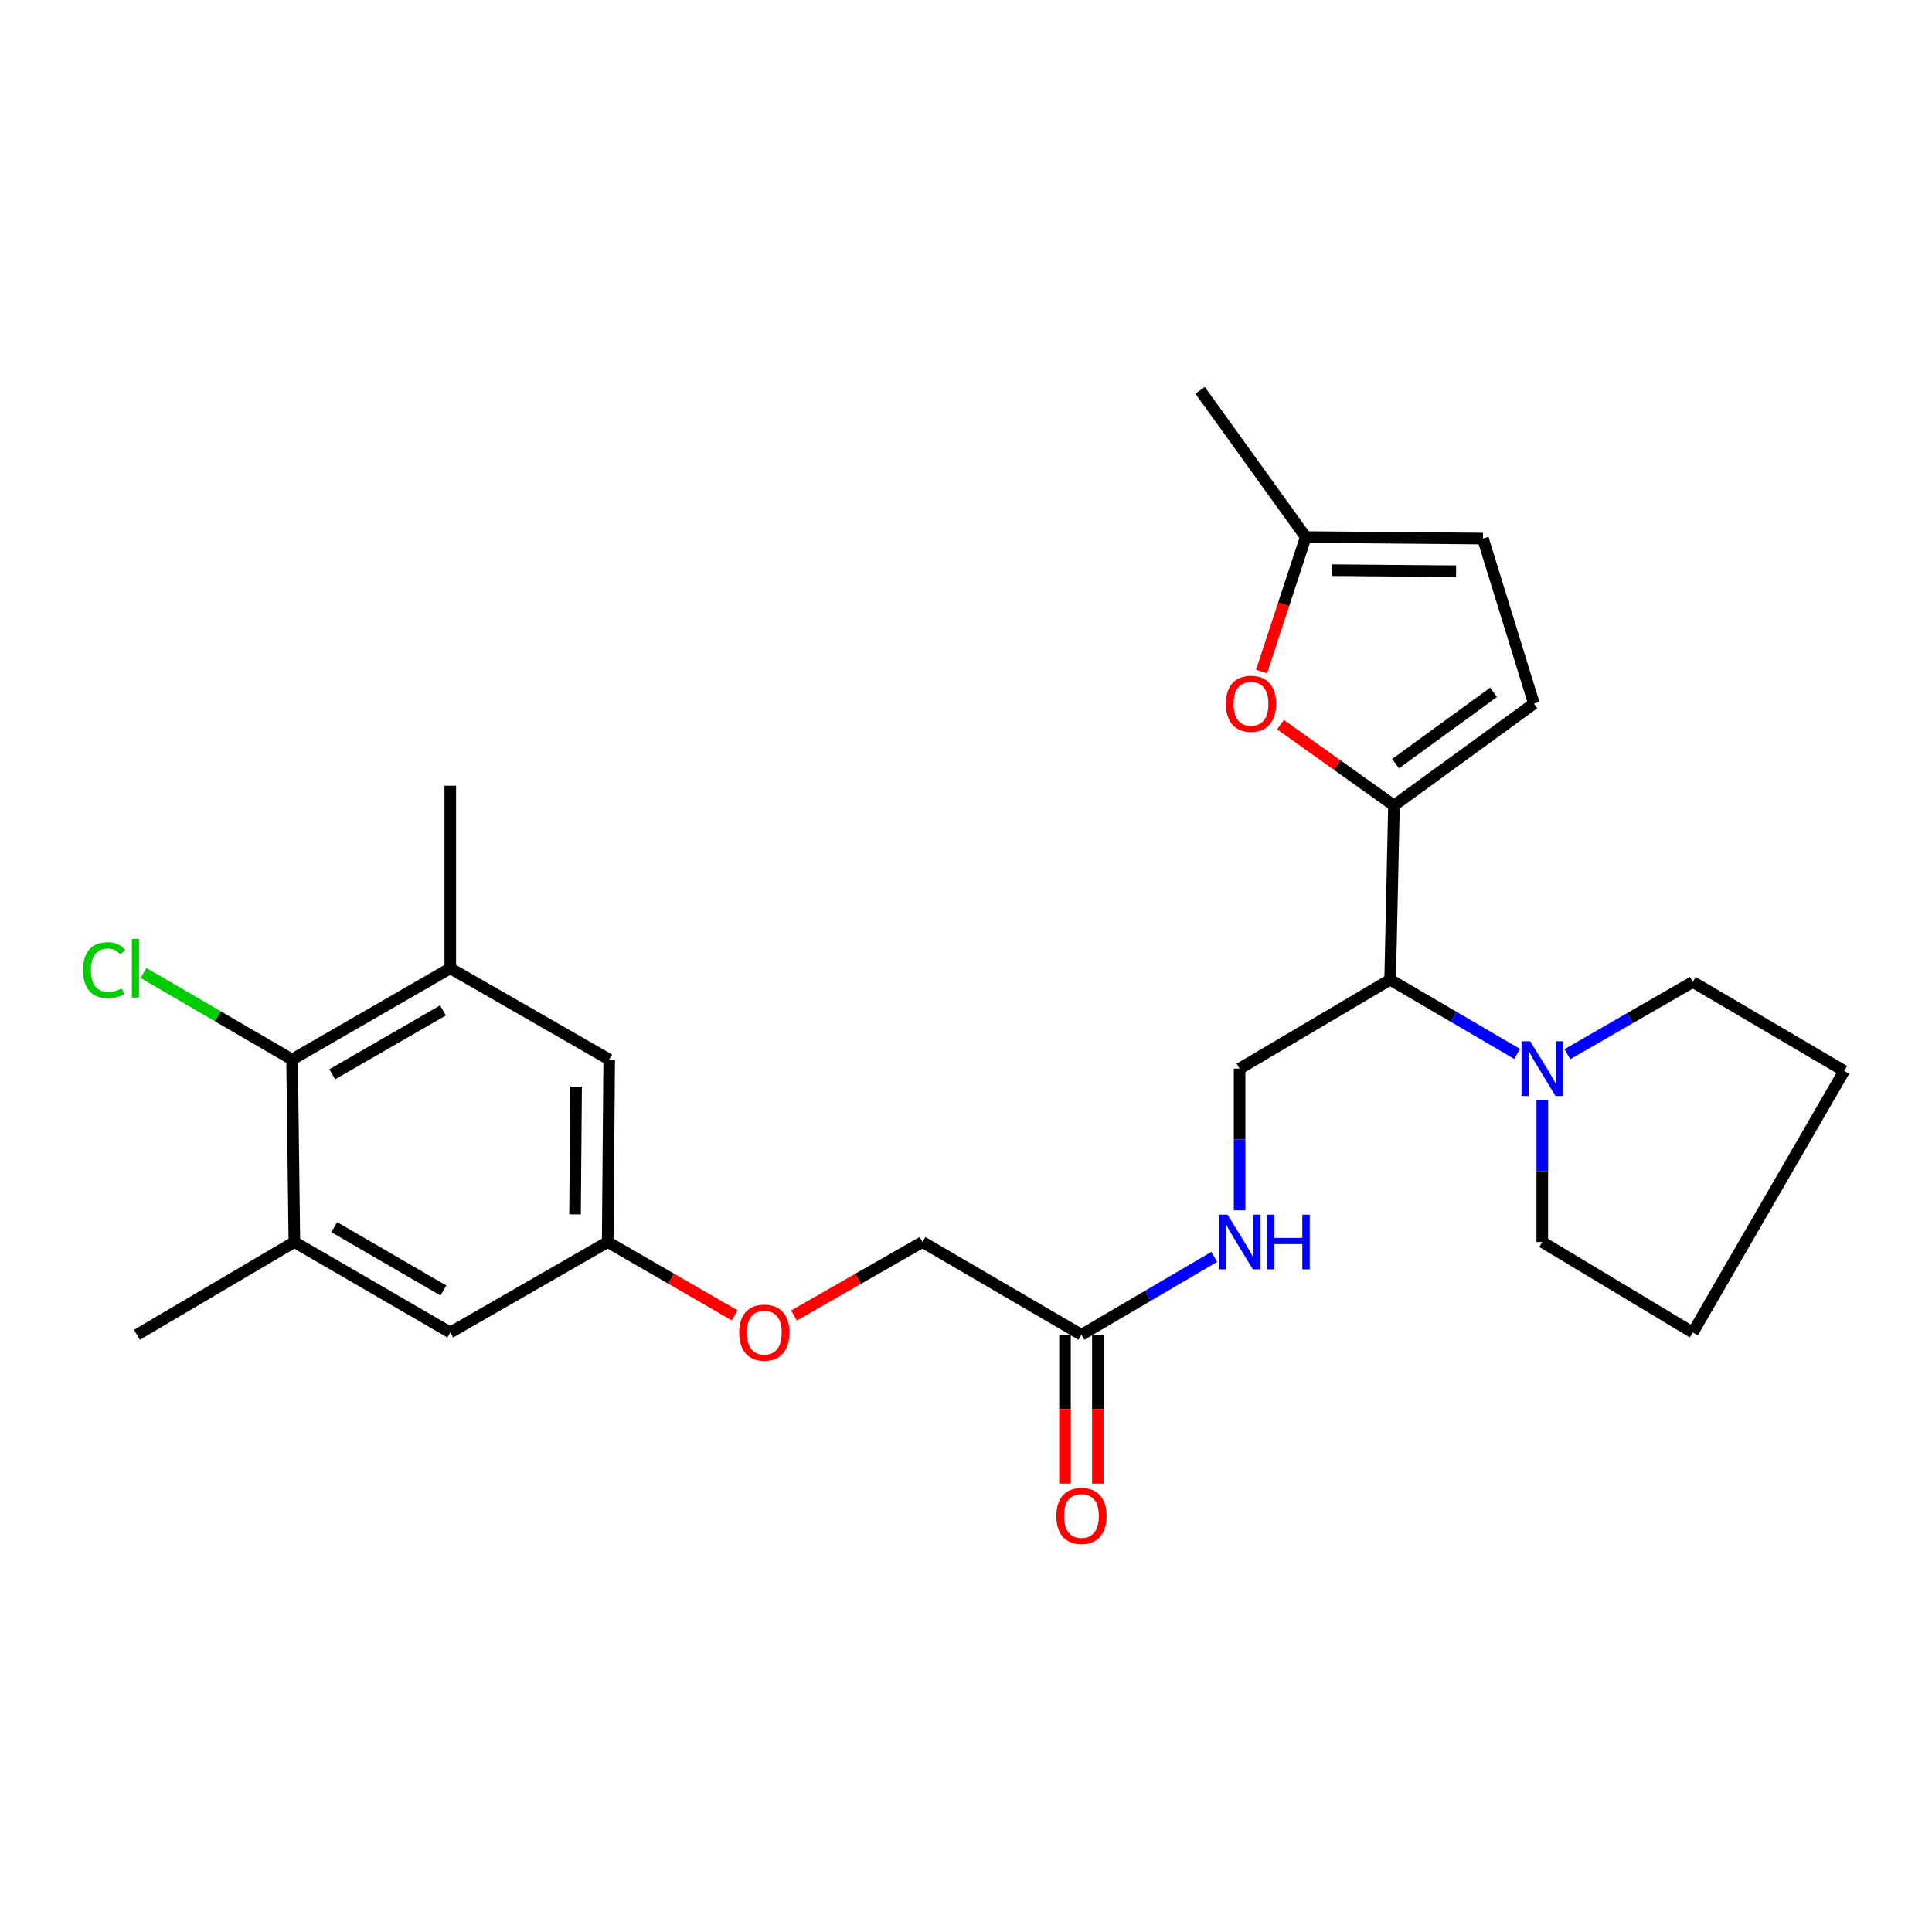 <?xml version='1.0' encoding='iso-8859-1'?>
<svg version='1.1' baseProfile='full'
              xmlns='http://www.w3.org/2000/svg'
                      xmlns:rdkit='http://www.rdkit.org/xml'
                      xmlns:xlink='http://www.w3.org/1999/xlink'
                  xml:space='preserve'
width='1000px' height='1000px' viewBox='0 0 1000 1000'>
<!-- END OF HEADER -->
<rect style='opacity:1.0;fill:#FFFFFF;stroke:none' width='1000' height='1000' x='0' y='0'> </rect>
<path class='bond-0' d='M 721.515,416.933 L 719.539,507.071' style='fill:none;fill-rule:evenodd;stroke:#000000;stroke-width:6px;stroke-linecap:butt;stroke-linejoin:miter;stroke-opacity:1' />
<path class='bond-1' d='M 721.515,416.933 L 692.151,396.007' style='fill:none;fill-rule:evenodd;stroke:#000000;stroke-width:6px;stroke-linecap:butt;stroke-linejoin:miter;stroke-opacity:1' />
<path class='bond-1' d='M 692.151,396.007 L 662.787,375.08' style='fill:none;fill-rule:evenodd;stroke:#FF0000;stroke-width:6px;stroke-linecap:butt;stroke-linejoin:miter;stroke-opacity:1' />
<path class='bond-3' d='M 721.515,416.933 L 793.944,364.197' style='fill:none;fill-rule:evenodd;stroke:#000000;stroke-width:6px;stroke-linecap:butt;stroke-linejoin:miter;stroke-opacity:1' />
<path class='bond-3' d='M 722.362,395.265 L 773.063,358.35' style='fill:none;fill-rule:evenodd;stroke:#000000;stroke-width:6px;stroke-linecap:butt;stroke-linejoin:miter;stroke-opacity:1' />
<path class='bond-2' d='M 719.539,507.071 L 752.397,526.289' style='fill:none;fill-rule:evenodd;stroke:#000000;stroke-width:6px;stroke-linecap:butt;stroke-linejoin:miter;stroke-opacity:1' />
<path class='bond-2' d='M 752.397,526.289 L 785.254,545.507' style='fill:none;fill-rule:evenodd;stroke:#0000FF;stroke-width:6px;stroke-linecap:butt;stroke-linejoin:miter;stroke-opacity:1' />
<path class='bond-8' d='M 719.539,507.071 L 641.616,553.123' style='fill:none;fill-rule:evenodd;stroke:#000000;stroke-width:6px;stroke-linecap:butt;stroke-linejoin:miter;stroke-opacity:1' />
<path class='bond-7' d='M 652.969,347.608 L 664.415,312.795' style='fill:none;fill-rule:evenodd;stroke:#FF0000;stroke-width:6px;stroke-linecap:butt;stroke-linejoin:miter;stroke-opacity:1' />
<path class='bond-7' d='M 664.415,312.795 L 675.86,277.982' style='fill:none;fill-rule:evenodd;stroke:#000000;stroke-width:6px;stroke-linecap:butt;stroke-linejoin:miter;stroke-opacity:1' />
<path class='bond-19' d='M 798.275,569.526 L 798.275,606.195' style='fill:none;fill-rule:evenodd;stroke:#0000FF;stroke-width:6px;stroke-linecap:butt;stroke-linejoin:miter;stroke-opacity:1' />
<path class='bond-19' d='M 798.275,606.195 L 798.275,642.863' style='fill:none;fill-rule:evenodd;stroke:#000000;stroke-width:6px;stroke-linecap:butt;stroke-linejoin:miter;stroke-opacity:1' />
<path class='bond-20' d='M 811.263,545.644 L 843.73,526.948' style='fill:none;fill-rule:evenodd;stroke:#0000FF;stroke-width:6px;stroke-linecap:butt;stroke-linejoin:miter;stroke-opacity:1' />
<path class='bond-20' d='M 843.73,526.948 L 876.197,508.252' style='fill:none;fill-rule:evenodd;stroke:#000000;stroke-width:6px;stroke-linecap:butt;stroke-linejoin:miter;stroke-opacity:1' />
<path class='bond-9' d='M 793.944,364.197 L 767.576,278.758' style='fill:none;fill-rule:evenodd;stroke:#000000;stroke-width:6px;stroke-linecap:butt;stroke-linejoin:miter;stroke-opacity:1' />
<path class='bond-4' d='M 151.181,548.405 L 233.056,501.162' style='fill:none;fill-rule:evenodd;stroke:#000000;stroke-width:6px;stroke-linecap:butt;stroke-linejoin:miter;stroke-opacity:1' />
<path class='bond-4' d='M 171.968,556.059 L 229.28,522.988' style='fill:none;fill-rule:evenodd;stroke:#000000;stroke-width:6px;stroke-linecap:butt;stroke-linejoin:miter;stroke-opacity:1' />
<path class='bond-17' d='M 151.181,548.405 L 112.73,526.003' style='fill:none;fill-rule:evenodd;stroke:#000000;stroke-width:6px;stroke-linecap:butt;stroke-linejoin:miter;stroke-opacity:1' />
<path class='bond-17' d='M 112.73,526.003 L 74.278,503.601' style='fill:none;fill-rule:evenodd;stroke:#00CC00;stroke-width:6px;stroke-linecap:butt;stroke-linejoin:miter;stroke-opacity:1' />
<path class='bond-28' d='M 151.181,548.405 L 152.363,642.863' style='fill:none;fill-rule:evenodd;stroke:#000000;stroke-width:6px;stroke-linecap:butt;stroke-linejoin:miter;stroke-opacity:1' />
<path class='bond-5' d='M 152.363,642.863 L 233.056,689.7' style='fill:none;fill-rule:evenodd;stroke:#000000;stroke-width:6px;stroke-linecap:butt;stroke-linejoin:miter;stroke-opacity:1' />
<path class='bond-5' d='M 173.01,635.171 L 229.495,667.957' style='fill:none;fill-rule:evenodd;stroke:#000000;stroke-width:6px;stroke-linecap:butt;stroke-linejoin:miter;stroke-opacity:1' />
<path class='bond-22' d='M 152.363,642.863 L 70.876,690.892' style='fill:none;fill-rule:evenodd;stroke:#000000;stroke-width:6px;stroke-linecap:butt;stroke-linejoin:miter;stroke-opacity:1' />
<path class='bond-6' d='M 233.056,501.162 L 315.318,548.405' style='fill:none;fill-rule:evenodd;stroke:#000000;stroke-width:6px;stroke-linecap:butt;stroke-linejoin:miter;stroke-opacity:1' />
<path class='bond-21' d='M 233.056,501.162 L 233.056,406.684' style='fill:none;fill-rule:evenodd;stroke:#000000;stroke-width:6px;stroke-linecap:butt;stroke-linejoin:miter;stroke-opacity:1' />
<path class='bond-23' d='M 675.86,277.982 L 621.157,202.017' style='fill:none;fill-rule:evenodd;stroke:#000000;stroke-width:6px;stroke-linecap:butt;stroke-linejoin:miter;stroke-opacity:1' />
<path class='bond-26' d='M 675.86,277.982 L 767.576,278.758' style='fill:none;fill-rule:evenodd;stroke:#000000;stroke-width:6px;stroke-linecap:butt;stroke-linejoin:miter;stroke-opacity:1' />
<path class='bond-26' d='M 689.473,295.116 L 753.675,295.659' style='fill:none;fill-rule:evenodd;stroke:#000000;stroke-width:6px;stroke-linecap:butt;stroke-linejoin:miter;stroke-opacity:1' />
<path class='bond-11' d='M 641.616,553.123 L 641.616,589.791' style='fill:none;fill-rule:evenodd;stroke:#000000;stroke-width:6px;stroke-linecap:butt;stroke-linejoin:miter;stroke-opacity:1' />
<path class='bond-11' d='M 641.616,589.791 L 641.616,626.46' style='fill:none;fill-rule:evenodd;stroke:#0000FF;stroke-width:6px;stroke-linecap:butt;stroke-linejoin:miter;stroke-opacity:1' />
<path class='bond-10' d='M 559.751,690.892 L 594.127,670.724' style='fill:none;fill-rule:evenodd;stroke:#000000;stroke-width:6px;stroke-linecap:butt;stroke-linejoin:miter;stroke-opacity:1' />
<path class='bond-10' d='M 594.127,670.724 L 628.503,650.556' style='fill:none;fill-rule:evenodd;stroke:#0000FF;stroke-width:6px;stroke-linecap:butt;stroke-linejoin:miter;stroke-opacity:1' />
<path class='bond-15' d='M 551.242,690.892 L 551.242,729.402' style='fill:none;fill-rule:evenodd;stroke:#000000;stroke-width:6px;stroke-linecap:butt;stroke-linejoin:miter;stroke-opacity:1' />
<path class='bond-15' d='M 551.242,729.402 L 551.242,767.913' style='fill:none;fill-rule:evenodd;stroke:#FF0000;stroke-width:6px;stroke-linecap:butt;stroke-linejoin:miter;stroke-opacity:1' />
<path class='bond-15' d='M 568.26,690.892 L 568.26,729.402' style='fill:none;fill-rule:evenodd;stroke:#000000;stroke-width:6px;stroke-linecap:butt;stroke-linejoin:miter;stroke-opacity:1' />
<path class='bond-15' d='M 568.26,729.402 L 568.26,767.913' style='fill:none;fill-rule:evenodd;stroke:#FF0000;stroke-width:6px;stroke-linecap:butt;stroke-linejoin:miter;stroke-opacity:1' />
<path class='bond-18' d='M 559.751,690.892 L 477.479,642.863' style='fill:none;fill-rule:evenodd;stroke:#000000;stroke-width:6px;stroke-linecap:butt;stroke-linejoin:miter;stroke-opacity:1' />
<path class='bond-12' d='M 233.056,689.7 L 314.534,642.863' style='fill:none;fill-rule:evenodd;stroke:#000000;stroke-width:6px;stroke-linecap:butt;stroke-linejoin:miter;stroke-opacity:1' />
<path class='bond-13' d='M 315.318,548.405 L 314.534,642.863' style='fill:none;fill-rule:evenodd;stroke:#000000;stroke-width:6px;stroke-linecap:butt;stroke-linejoin:miter;stroke-opacity:1' />
<path class='bond-13' d='M 298.183,562.432 L 297.634,628.553' style='fill:none;fill-rule:evenodd;stroke:#000000;stroke-width:6px;stroke-linecap:butt;stroke-linejoin:miter;stroke-opacity:1' />
<path class='bond-14' d='M 314.534,642.863 L 347.394,661.85' style='fill:none;fill-rule:evenodd;stroke:#000000;stroke-width:6px;stroke-linecap:butt;stroke-linejoin:miter;stroke-opacity:1' />
<path class='bond-14' d='M 347.394,661.85 L 380.255,680.837' style='fill:none;fill-rule:evenodd;stroke:#FF0000;stroke-width:6px;stroke-linecap:butt;stroke-linejoin:miter;stroke-opacity:1' />
<path class='bond-16' d='M 410.953,680.915 L 444.216,661.889' style='fill:none;fill-rule:evenodd;stroke:#FF0000;stroke-width:6px;stroke-linecap:butt;stroke-linejoin:miter;stroke-opacity:1' />
<path class='bond-16' d='M 444.216,661.889 L 477.479,642.863' style='fill:none;fill-rule:evenodd;stroke:#000000;stroke-width:6px;stroke-linecap:butt;stroke-linejoin:miter;stroke-opacity:1' />
<path class='bond-24' d='M 798.275,642.863 L 876.197,689.7' style='fill:none;fill-rule:evenodd;stroke:#000000;stroke-width:6px;stroke-linecap:butt;stroke-linejoin:miter;stroke-opacity:1' />
<path class='bond-25' d='M 876.197,508.252 L 954.545,554.305' style='fill:none;fill-rule:evenodd;stroke:#000000;stroke-width:6px;stroke-linecap:butt;stroke-linejoin:miter;stroke-opacity:1' />
<path class='bond-27' d='M 876.197,689.7 L 954.545,554.305' style='fill:none;fill-rule:evenodd;stroke:#000000;stroke-width:6px;stroke-linecap:butt;stroke-linejoin:miter;stroke-opacity:1' />
<path  class='atom-2' d='M 634.516 364.277
Q 634.516 357.477, 637.876 353.677
Q 641.236 349.877, 647.516 349.877
Q 653.796 349.877, 657.156 353.677
Q 660.516 357.477, 660.516 364.277
Q 660.516 371.157, 657.116 375.077
Q 653.716 378.957, 647.516 378.957
Q 641.276 378.957, 637.876 375.077
Q 634.516 371.197, 634.516 364.277
M 647.516 375.757
Q 651.836 375.757, 654.156 372.877
Q 656.516 369.957, 656.516 364.277
Q 656.516 358.717, 654.156 355.917
Q 651.836 353.077, 647.516 353.077
Q 643.196 353.077, 640.836 355.877
Q 638.516 358.677, 638.516 364.277
Q 638.516 369.997, 640.836 372.877
Q 643.196 375.757, 647.516 375.757
' fill='#FF0000'/>
<path  class='atom-3' d='M 792.015 538.963
L 801.295 553.963
Q 802.215 555.443, 803.695 558.123
Q 805.175 560.803, 805.255 560.963
L 805.255 538.963
L 809.015 538.963
L 809.015 567.283
L 805.135 567.283
L 795.175 550.883
Q 794.015 548.963, 792.775 546.763
Q 791.575 544.563, 791.215 543.883
L 791.215 567.283
L 787.535 567.283
L 787.535 538.963
L 792.015 538.963
' fill='#0000FF'/>
<path  class='atom-12' d='M 635.356 628.703
L 644.636 643.703
Q 645.556 645.183, 647.036 647.863
Q 648.516 650.543, 648.596 650.703
L 648.596 628.703
L 652.356 628.703
L 652.356 657.023
L 648.476 657.023
L 638.516 640.623
Q 637.356 638.703, 636.116 636.503
Q 634.916 634.303, 634.556 633.623
L 634.556 657.023
L 630.876 657.023
L 630.876 628.703
L 635.356 628.703
' fill='#0000FF'/>
<path  class='atom-12' d='M 655.756 628.703
L 659.596 628.703
L 659.596 640.743
L 674.076 640.743
L 674.076 628.703
L 677.916 628.703
L 677.916 657.023
L 674.076 657.023
L 674.076 643.943
L 659.596 643.943
L 659.596 657.023
L 655.756 657.023
L 655.756 628.703
' fill='#0000FF'/>
<path  class='atom-16' d='M 546.751 784.655
Q 546.751 777.855, 550.111 774.055
Q 553.471 770.255, 559.751 770.255
Q 566.031 770.255, 569.391 774.055
Q 572.751 777.855, 572.751 784.655
Q 572.751 791.535, 569.351 795.455
Q 565.951 799.335, 559.751 799.335
Q 553.511 799.335, 550.111 795.455
Q 546.751 791.575, 546.751 784.655
M 559.751 796.135
Q 564.071 796.135, 566.391 793.255
Q 568.751 790.335, 568.751 784.655
Q 568.751 779.095, 566.391 776.295
Q 564.071 773.455, 559.751 773.455
Q 555.431 773.455, 553.071 776.255
Q 550.751 779.055, 550.751 784.655
Q 550.751 790.375, 553.071 793.255
Q 555.431 796.135, 559.751 796.135
' fill='#FF0000'/>
<path  class='atom-17' d='M 382.595 689.78
Q 382.595 682.98, 385.955 679.18
Q 389.315 675.38, 395.595 675.38
Q 401.875 675.38, 405.235 679.18
Q 408.595 682.98, 408.595 689.78
Q 408.595 696.66, 405.195 700.58
Q 401.795 704.46, 395.595 704.46
Q 389.355 704.46, 385.955 700.58
Q 382.595 696.7, 382.595 689.78
M 395.595 701.26
Q 399.915 701.26, 402.235 698.38
Q 404.595 695.46, 404.595 689.78
Q 404.595 684.22, 402.235 681.42
Q 399.915 678.58, 395.595 678.58
Q 391.275 678.58, 388.915 681.38
Q 386.595 684.18, 386.595 689.78
Q 386.595 695.5, 388.915 698.38
Q 391.275 701.26, 395.595 701.26
' fill='#FF0000'/>
<path  class='atom-18' d='M 42.971 502.142
Q 42.971 495.102, 46.251 491.422
Q 49.571 487.702, 55.851 487.702
Q 61.691 487.702, 64.811 491.822
L 62.171 493.982
Q 59.891 490.982, 55.851 490.982
Q 51.571 490.982, 49.291 493.862
Q 47.051 496.702, 47.051 502.142
Q 47.051 507.742, 49.371 510.622
Q 51.731 513.502, 56.291 513.502
Q 59.411 513.502, 63.051 511.622
L 64.171 514.622
Q 62.691 515.582, 60.451 516.142
Q 58.211 516.702, 55.731 516.702
Q 49.571 516.702, 46.251 512.942
Q 42.971 509.182, 42.971 502.142
' fill='#00CC00'/>
<path  class='atom-18' d='M 68.251 485.982
L 71.931 485.982
L 71.931 516.342
L 68.251 516.342
L 68.251 485.982
' fill='#00CC00'/>
</svg>
